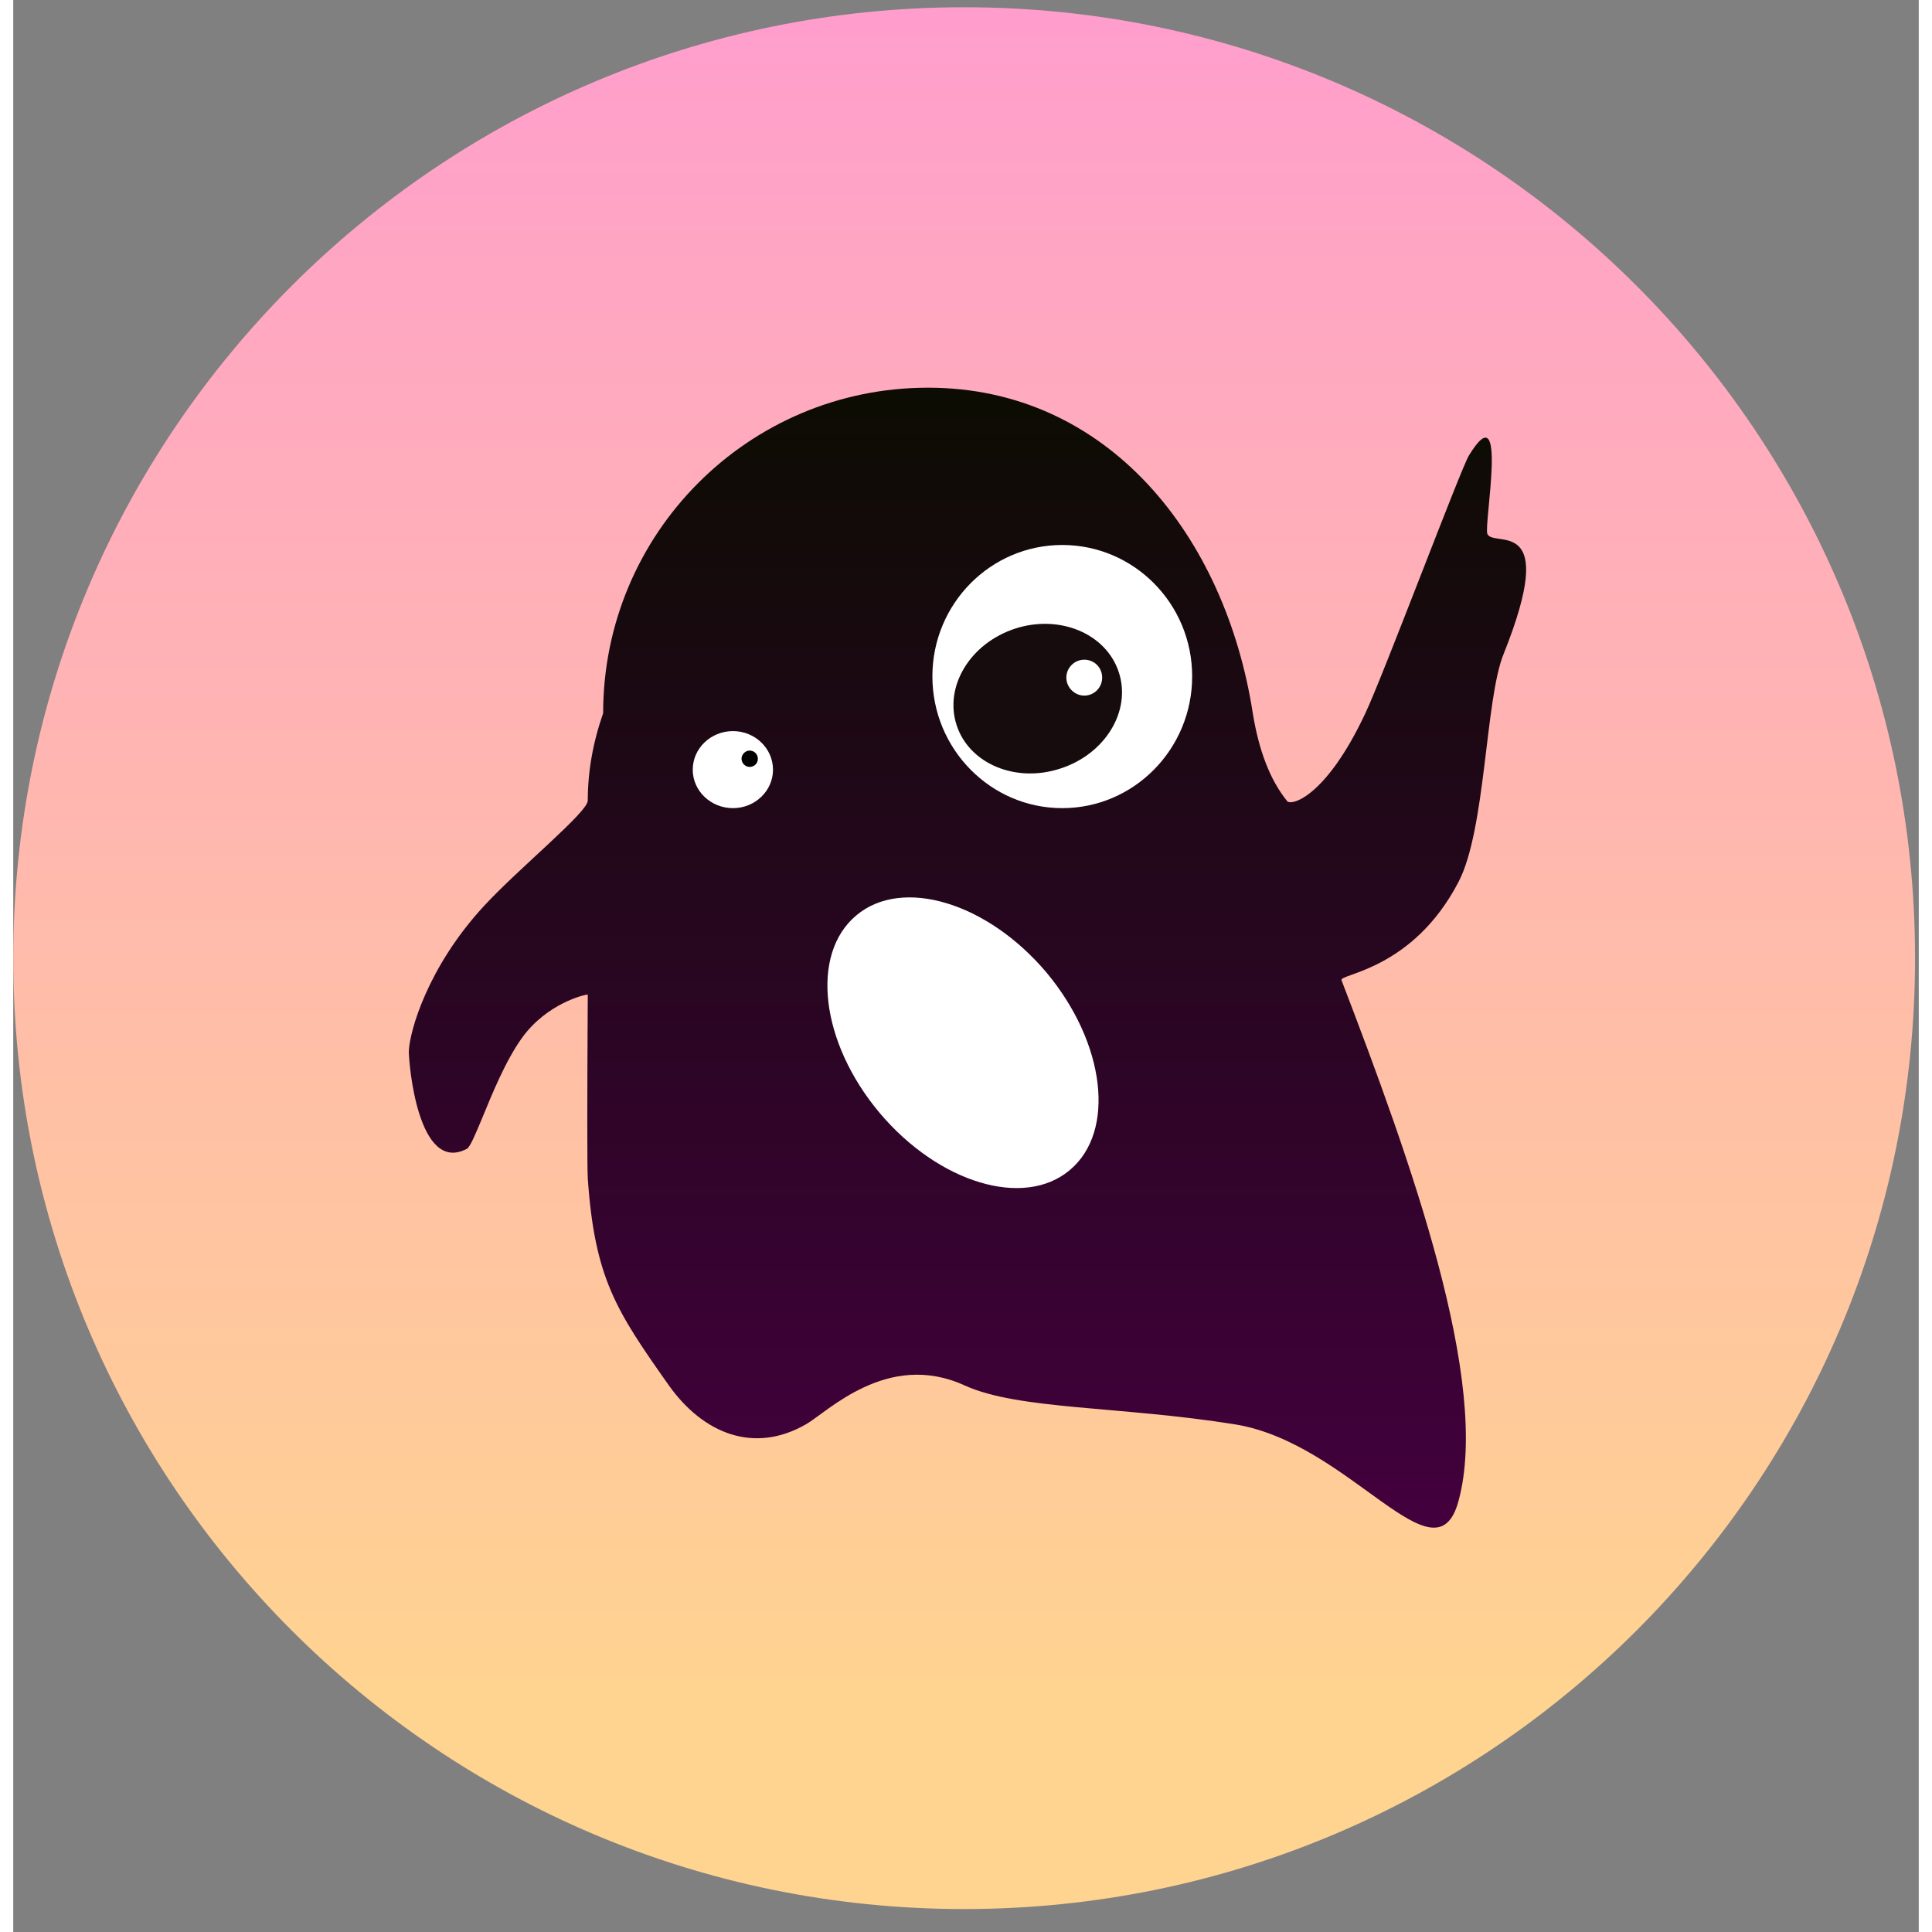 <?xml version="1.0" encoding="UTF-8"?>
<svg xmlns="http://www.w3.org/2000/svg" xmlns:xlink="http://www.w3.org/1999/xlink" width="24" height="24" viewBox="0 0 23.671 24">
<rect x="0" y="0" width="23.671" height="24" fill="#808080" stroke="none"/>
<defs>
<linearGradient id="linear-pattern-0" gradientUnits="userSpaceOnUse" x1="39.64" y1="-8.715" x2="39.64" y2="63.867" gradientTransform="matrix(0.329, 0, 0, 0.329, 0, 0)">
<stop offset="0" stop-color="rgb(100%, 58.824%, 83.529%)" stop-opacity="1"/>
<stop offset="1" stop-color="rgb(100%, 82.745%, 56.471%)" stop-opacity="1"/>
</linearGradient>
<linearGradient id="linear-pattern-1" gradientUnits="userSpaceOnUse" x1="36.06" y1="14.648" x2="36.06" y2="57.724" gradientTransform="matrix(0.329, 0, 0, 0.329, 0, 0)">
<stop offset="0" stop-color="rgb(4.706%, 4.706%, 0.784%)" stop-opacity="1"/>
<stop offset="1" stop-color="rgb(26.275%, 0%, 24.314%)" stop-opacity="1"/>
</linearGradient>
</defs>
<path fill-rule="nonzero" fill="url(#linear-pattern-0)" d="M 11.812 23.715 C 18.336 23.715 23.625 18.426 23.625 11.902 C 23.625 5.379 18.336 0.09 11.812 0.09 C 5.289 0.09 0 5.379 0 11.902 C 0 18.426 5.289 23.715 11.812 23.715 Z M 11.812 23.715 "/>
<path fill-rule="nonzero" fill="url(#linear-pattern-1)" d="M 11.82 17.211 C 12.492 17.516 13.754 17.465 15.184 17.695 C 16.613 17.93 17.668 19.695 17.953 18.648 C 18.355 17.18 17.363 14.426 16.5 12.176 C 16.469 12.098 17.383 12.051 17.953 10.957 C 18.293 10.309 18.285 8.691 18.512 8.129 C 19.215 6.375 18.391 6.812 18.312 6.633 C 18.266 6.52 18.578 4.844 18.082 5.66 C 17.977 5.836 17.02 8.387 16.797 8.859 C 16.297 9.926 15.852 10.023 15.82 9.945 C 15.613 9.688 15.473 9.324 15.398 8.859 C 15.055 6.652 13.594 4.816 11.363 4.816 C 9.133 4.816 7.328 6.625 7.328 8.859 C 7.199 9.23 7.137 9.59 7.137 9.945 C 7.137 10.09 6.285 10.781 5.848 11.254 C 5.148 12.012 4.922 12.812 4.914 13.062 C 4.914 13.211 5.027 14.594 5.637 14.27 C 5.676 14.246 5.742 14.09 5.828 13.883 C 5.949 13.59 6.113 13.18 6.324 12.887 C 6.629 12.469 7.09 12.355 7.137 12.355 C 7.129 13.73 7.129 14.492 7.137 14.637 C 7.223 15.883 7.492 16.285 8.145 17.211 C 8.574 17.812 9.203 18.062 9.844 17.695 C 10.109 17.547 10.859 16.77 11.82 17.211 Z M 11.82 17.211 "/>
<path fill-rule="nonzero" fill="rgb(100%, 100%, 100%)" fill-opacity="1" d="M 13.031 10.039 C 13.922 10.039 14.645 9.305 14.645 8.402 C 14.645 7.5 13.922 6.77 13.031 6.77 C 12.141 6.77 11.418 7.5 11.418 8.402 C 11.418 9.305 12.141 10.039 13.031 10.039 Z M 13.031 10.039 "/>
<path fill-rule="nonzero" fill="rgb(8.627%, 4.314%, 5.098%)" fill-opacity="1" d="M 13.008 9.547 C 13.566 9.367 13.891 8.832 13.734 8.352 C 13.578 7.871 13 7.629 12.445 7.809 C 11.887 7.992 11.562 8.527 11.719 9.008 C 11.875 9.488 12.453 9.73 13.008 9.547 Z M 13.008 9.547 "/>
<path fill-rule="nonzero" fill="rgb(100%, 100%, 100%)" fill-opacity="1" d="M 13.305 8.641 C 13.43 8.641 13.527 8.539 13.527 8.418 C 13.527 8.293 13.43 8.195 13.305 8.195 C 13.184 8.195 13.082 8.293 13.082 8.418 C 13.082 8.539 13.184 8.641 13.305 8.641 Z M 13.305 8.641 "/>
<path fill-rule="nonzero" fill="rgb(100%, 100%, 100%)" fill-opacity="1" d="M 8.941 10.039 C 9.215 10.039 9.438 9.824 9.438 9.562 C 9.438 9.297 9.215 9.082 8.941 9.082 C 8.664 9.082 8.441 9.297 8.441 9.562 C 8.441 9.824 8.664 10.039 8.941 10.039 Z M 8.941 10.039 "/>
<path fill-rule="nonzero" fill="rgb(100%, 100%, 100%)" fill-opacity="1" d="M 10.762 13.824 C 11.496 14.695 12.555 15.016 13.125 14.535 C 13.699 14.055 13.566 12.957 12.836 12.082 C 12.102 11.211 11.043 10.891 10.473 11.371 C 9.898 11.852 10.027 12.949 10.762 13.824 Z M 10.762 13.824 "/>
<path fill-rule="nonzero" fill="rgb(0%, 0%, 0%)" fill-opacity="1" d="M 9.148 9.527 C 9.207 9.527 9.25 9.48 9.25 9.426 C 9.25 9.371 9.207 9.324 9.148 9.324 C 9.094 9.324 9.047 9.371 9.047 9.426 C 9.047 9.48 9.094 9.527 9.148 9.527 Z M 9.148 9.527 "/>
</svg>
